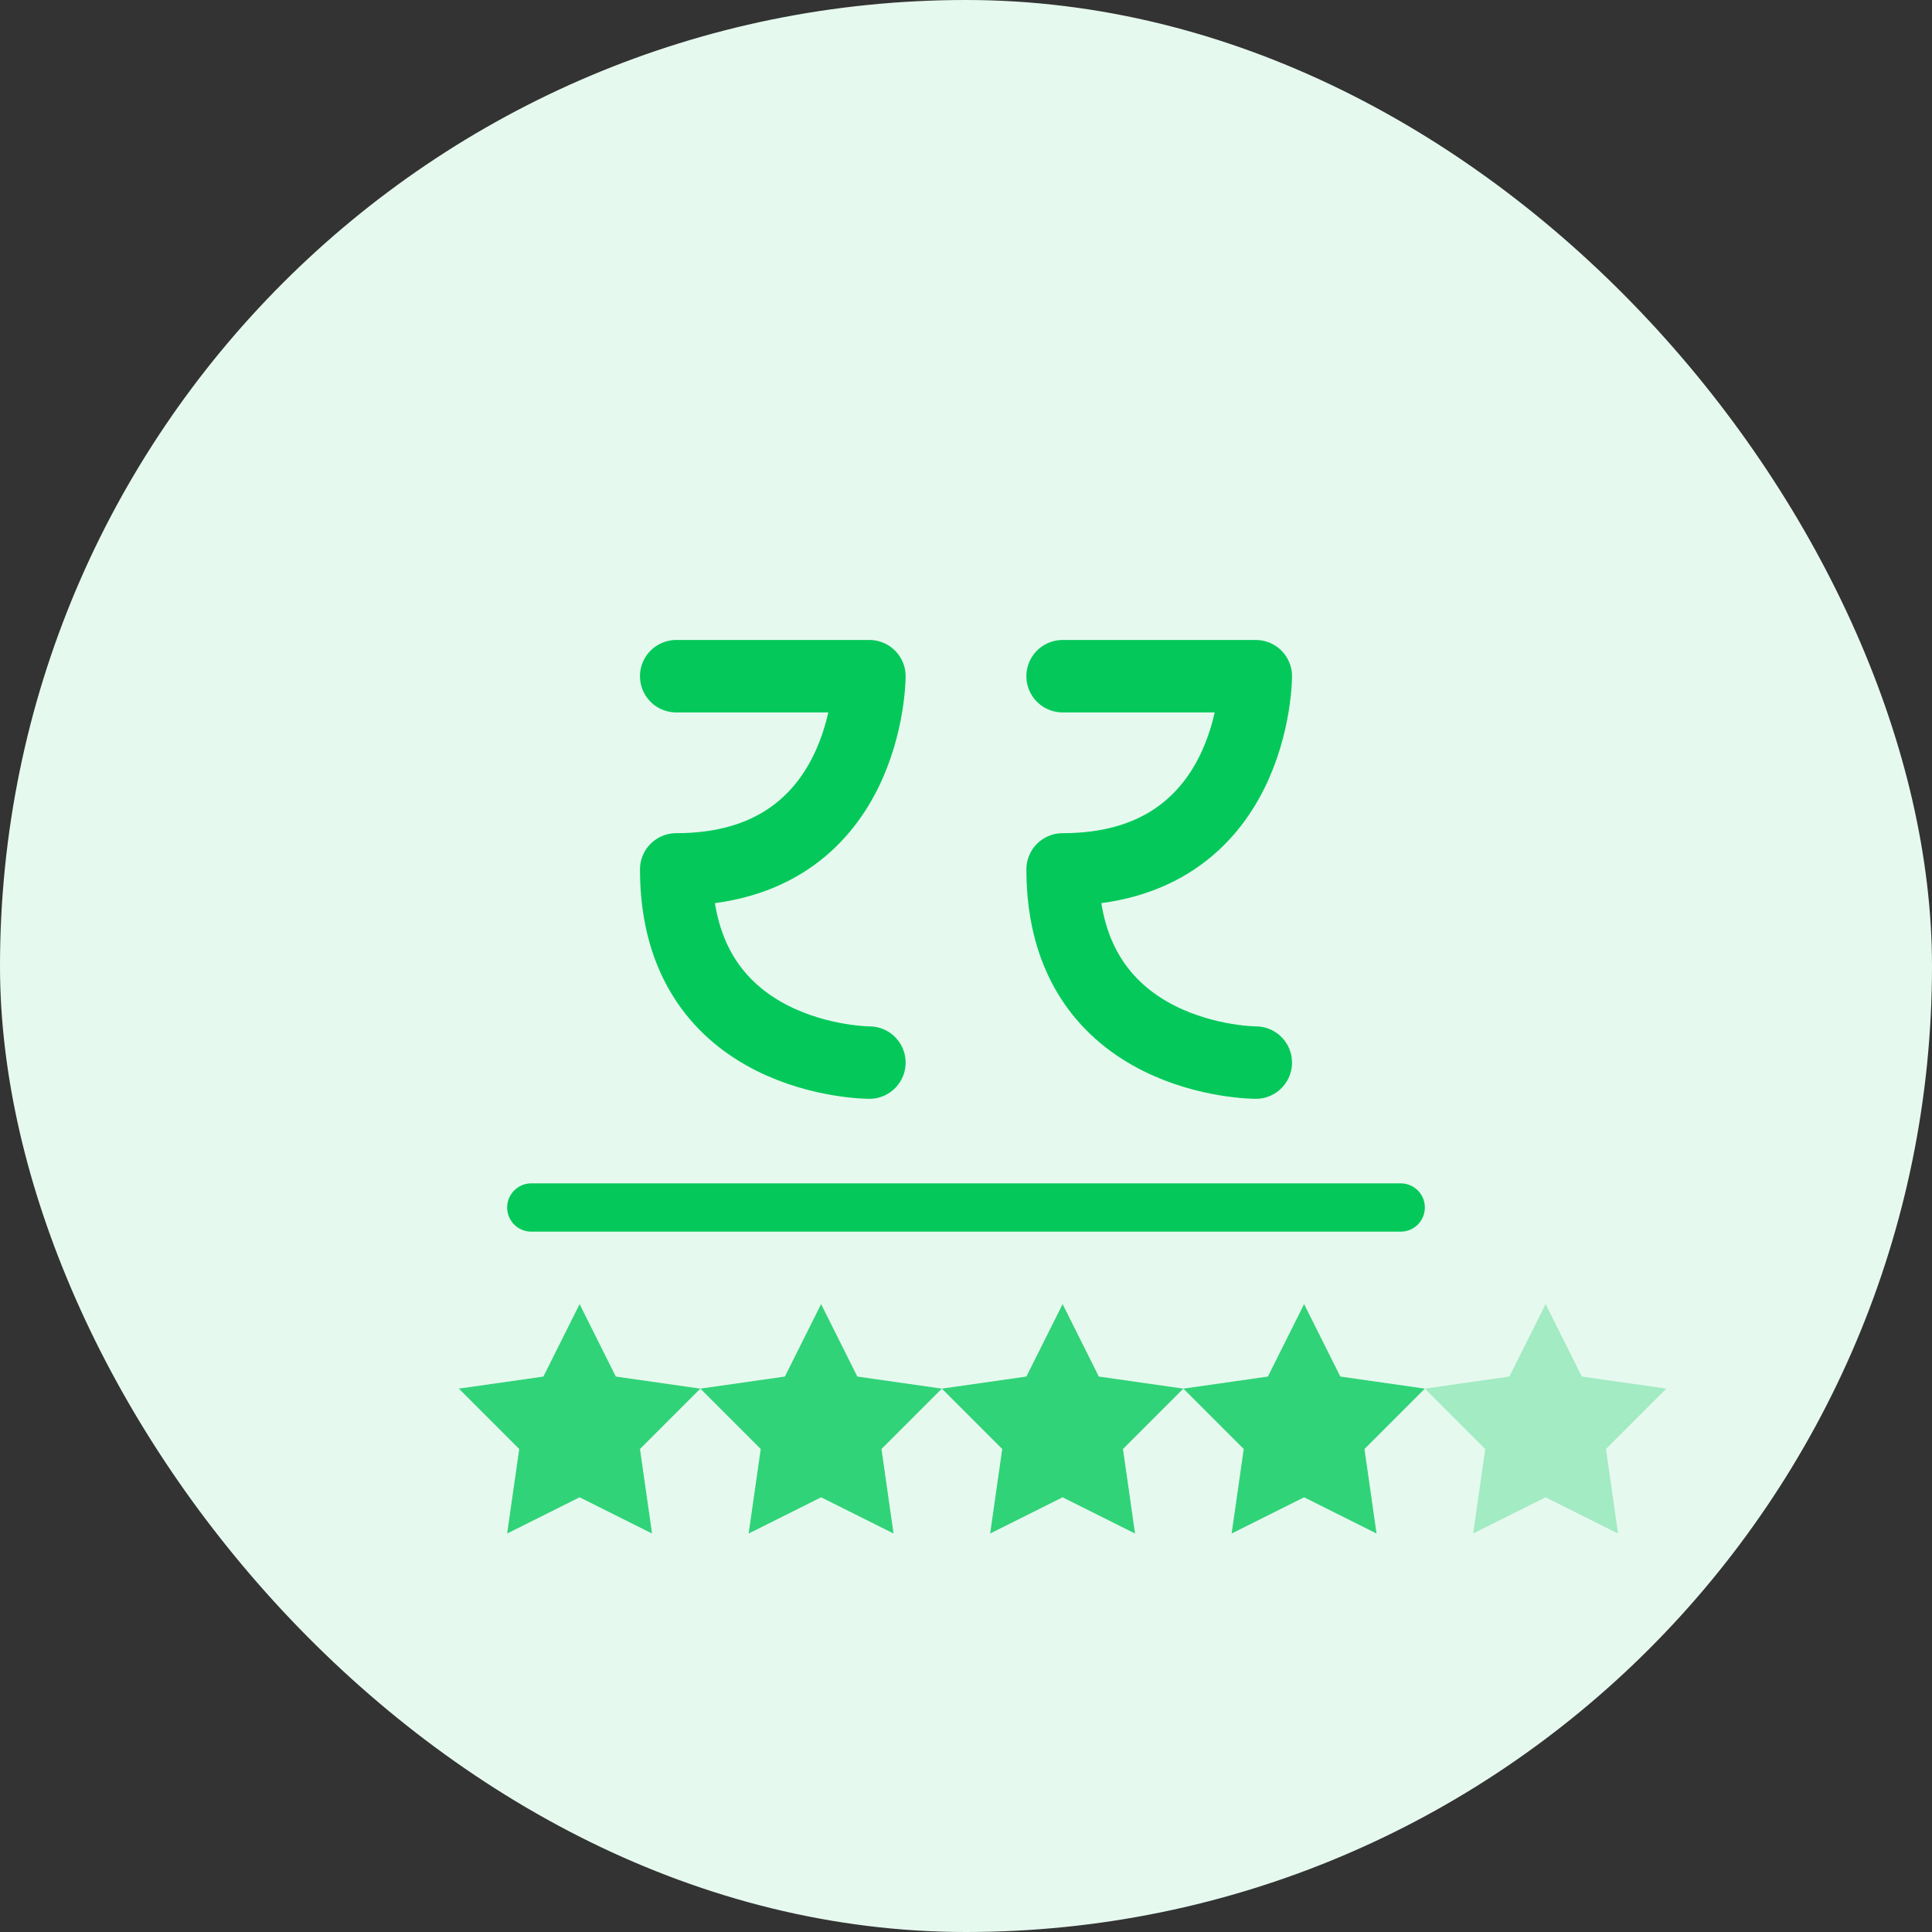 <svg width="80" height="80" viewBox="0 0 80 80" fill="none" xmlns="http://www.w3.org/2000/svg">
  <rect x="0" y="0" width="80" height="80" fill="#333333" stroke="none"/>
  <rect width="80" height="80" rx="40" fill="#E6F9EF"/>
  <g transform="translate(16, 16)">
    <!-- Quote marks -->
    <path d="M12 12H20C20 12 20 20 12 20C12 28 20 28 20 28" stroke="#04c95a" stroke-width="3" stroke-linecap="round" stroke-linejoin="round"/>
    <path d="M28 12H36C36 12 36 20 28 20C28 28 36 28 36 28" stroke="#04c95a" stroke-width="3" stroke-linecap="round" stroke-linejoin="round"/>
    
    <!-- Stars -->
    <path d="M8 38L9.5 41L13 41.5L10.5 44L11 47.5L8 46L5 47.5L5.5 44L3 41.5L6.5 41L8 38Z" fill="#04c95a" fill-opacity="0.8"/>
    <path d="M18 38L19.5 41L23 41.5L20.5 44L21 47.5L18 46L15 47.5L15.5 44L13 41.5L16.5 41L18 38Z" fill="#04c95a" fill-opacity="0.8"/>
    <path d="M28 38L29.5 41L33 41.5L30.5 44L31 47.5L28 46L25 47.5L25.5 44L23 41.5L26.5 41L28 38Z" fill="#04c95a" fill-opacity="0.8"/>
    <path d="M38 38L39.5 41L43 41.5L40.5 44L41 47.5L38 46L35 47.5L35.5 44L33 41.5L36.5 41L38 38Z" fill="#04c95a" fill-opacity="0.8"/>
    <path d="M48 38L49.5 41L53 41.5L50.5 44L51 47.5L48 46L45 47.5L45.5 44L43 41.5L46.5 41L48 38Z" fill="#04c95a" fill-opacity="0.3"/>
    
    <!-- Underline -->
    <path d="M6 34H42" stroke="#04c95a" stroke-width="2" stroke-linecap="round"/>
  </g>
</svg>